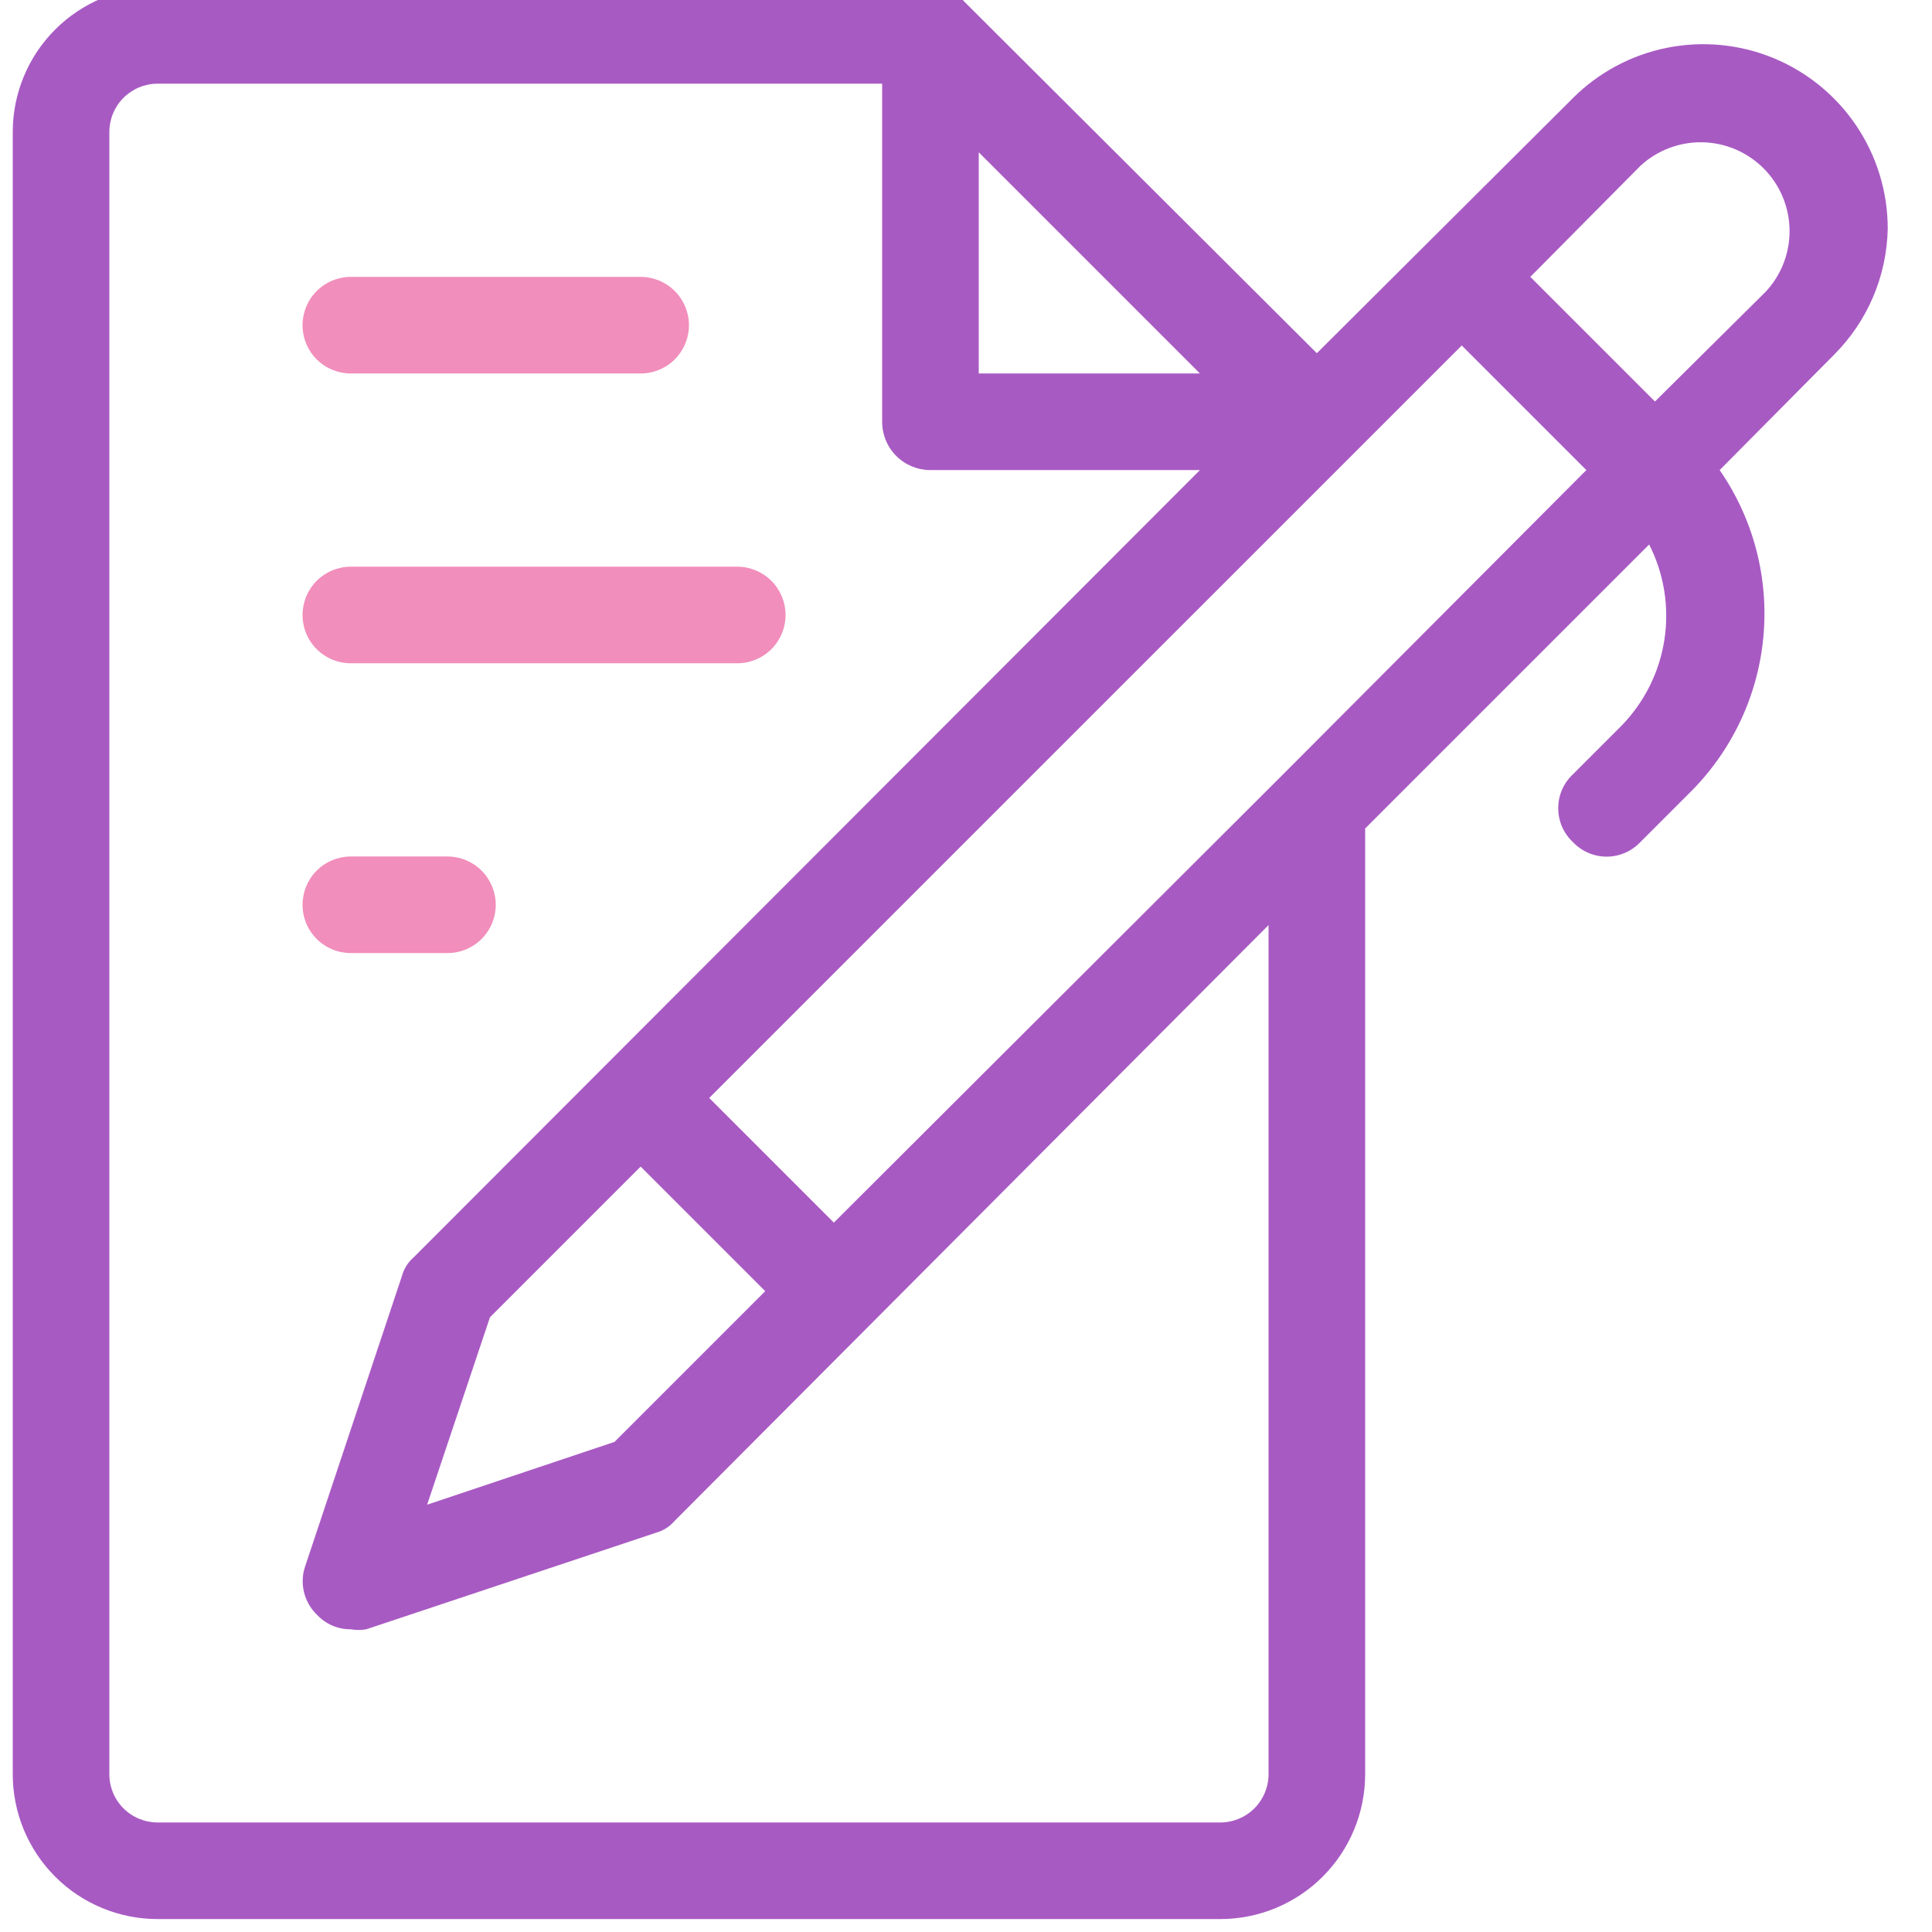 <svg width="45" height="45" viewBox="0 0 45 45" fill="none" xmlns="http://www.w3.org/2000/svg">
<g clip-path="url(#clip0_5792_71393)">
<path d="M43.969 5.324C43.969 4.475 43.717 3.644 43.244 2.938C42.772 2.232 42.101 1.681 41.316 1.356C40.531 1.031 39.667 0.946 38.834 1.112C38.001 1.277 37.235 1.686 36.634 2.287L30.672 8.227L22.459 0.037C22.329 -0.12 22.158 -0.237 21.964 -0.301H21.807H3.672C2.777 -0.301 1.918 0.055 1.285 0.688C0.652 1.321 0.297 2.179 0.297 3.074V41.324C0.297 42.219 0.652 43.078 1.285 43.711C1.918 44.344 2.777 44.699 3.672 44.699H28.422C29.317 44.699 30.175 44.344 30.808 43.711C31.441 43.078 31.797 42.219 31.797 41.324V19.297L38.412 12.682C38.76 13.366 38.884 14.143 38.767 14.902C38.65 15.661 38.297 16.364 37.759 16.912L36.634 18.037C36.527 18.138 36.441 18.26 36.382 18.395C36.324 18.531 36.294 18.677 36.294 18.824C36.294 18.972 36.324 19.118 36.382 19.253C36.441 19.389 36.527 19.511 36.634 19.612C36.735 19.719 36.857 19.805 36.993 19.864C37.128 19.922 37.274 19.953 37.422 19.953C37.569 19.953 37.715 19.922 37.851 19.864C37.986 19.805 38.108 19.719 38.209 19.612L39.334 18.487C40.324 17.517 40.94 16.229 41.071 14.85C41.203 13.47 40.843 12.089 40.054 10.949L42.709 8.272C43.496 7.49 43.948 6.433 43.969 5.324V5.324ZM29.884 18.037L19.422 28.477L16.519 25.574L34.047 8.047L36.949 10.949L29.884 18.037ZM14.314 33.584L9.949 35.047L11.412 30.682L14.922 27.172L17.824 30.074L14.314 33.584ZM22.797 3.547L27.949 8.699H22.797V3.547ZM29.547 41.324C29.547 41.623 29.428 41.909 29.217 42.12C29.006 42.331 28.72 42.449 28.422 42.449H3.672C3.374 42.449 3.087 42.331 2.876 42.12C2.665 41.909 2.547 41.623 2.547 41.324V3.074C2.547 2.776 2.665 2.49 2.876 2.279C3.087 2.068 3.374 1.949 3.672 1.949H20.547V9.824C20.547 10.123 20.665 10.409 20.876 10.62C21.087 10.831 21.373 10.949 21.672 10.949H27.949L9.634 29.287C9.504 29.4 9.41 29.548 9.364 29.714L7.114 36.464C7.043 36.661 7.031 36.874 7.079 37.078C7.127 37.282 7.233 37.467 7.384 37.612C7.485 37.72 7.607 37.806 7.742 37.864C7.878 37.922 8.024 37.951 8.172 37.949C8.291 37.971 8.413 37.971 8.532 37.949L15.282 35.699C15.448 35.653 15.597 35.559 15.709 35.429L29.547 21.547V41.324ZM41.134 6.787L38.547 9.352L35.644 6.449L38.209 3.862C38.602 3.5 39.12 3.303 39.654 3.314C40.189 3.325 40.698 3.542 41.076 3.92C41.454 4.298 41.671 4.807 41.682 5.342C41.693 5.876 41.497 6.394 41.134 6.787V6.787Z" fill="#A85AC3"/>
<path d="M8.172 8.699H14.922C15.22 8.699 15.506 8.581 15.717 8.37C15.928 8.159 16.047 7.873 16.047 7.574C16.047 7.276 15.928 6.99 15.717 6.779C15.506 6.568 15.22 6.449 14.922 6.449H8.172C7.874 6.449 7.587 6.568 7.376 6.779C7.165 6.99 7.047 7.276 7.047 7.574C7.047 7.873 7.165 8.159 7.376 8.37C7.587 8.581 7.874 8.699 8.172 8.699V8.699Z" fill="#F18EBB"/>
<path d="M8.172 15.449H17.172C17.47 15.449 17.756 15.331 17.967 15.12C18.178 14.909 18.297 14.623 18.297 14.324C18.297 14.026 18.178 13.74 17.967 13.529C17.756 13.318 17.47 13.199 17.172 13.199H8.172C7.874 13.199 7.587 13.318 7.376 13.529C7.165 13.74 7.047 14.026 7.047 14.324C7.047 14.623 7.165 14.909 7.376 15.12C7.587 15.331 7.874 15.449 8.172 15.449V15.449Z" fill="#F18EBB"/>
<path d="M8.172 22.199H10.422C10.72 22.199 11.006 22.081 11.217 21.87C11.428 21.659 11.547 21.373 11.547 21.074C11.547 20.776 11.428 20.49 11.217 20.279C11.006 20.068 10.72 19.949 10.422 19.949H8.172C7.874 19.949 7.587 20.068 7.376 20.279C7.165 20.49 7.047 20.776 7.047 21.074C7.047 21.373 7.165 21.659 7.376 21.87C7.587 22.081 7.874 22.199 8.172 22.199V22.199Z" fill="#F18EBB"/>
</g>
<defs>
<clipPath id="clip0_5792_71393">
<rect width="45" height="45" fill="white"/>
</clipPath>
</defs>
</svg>
